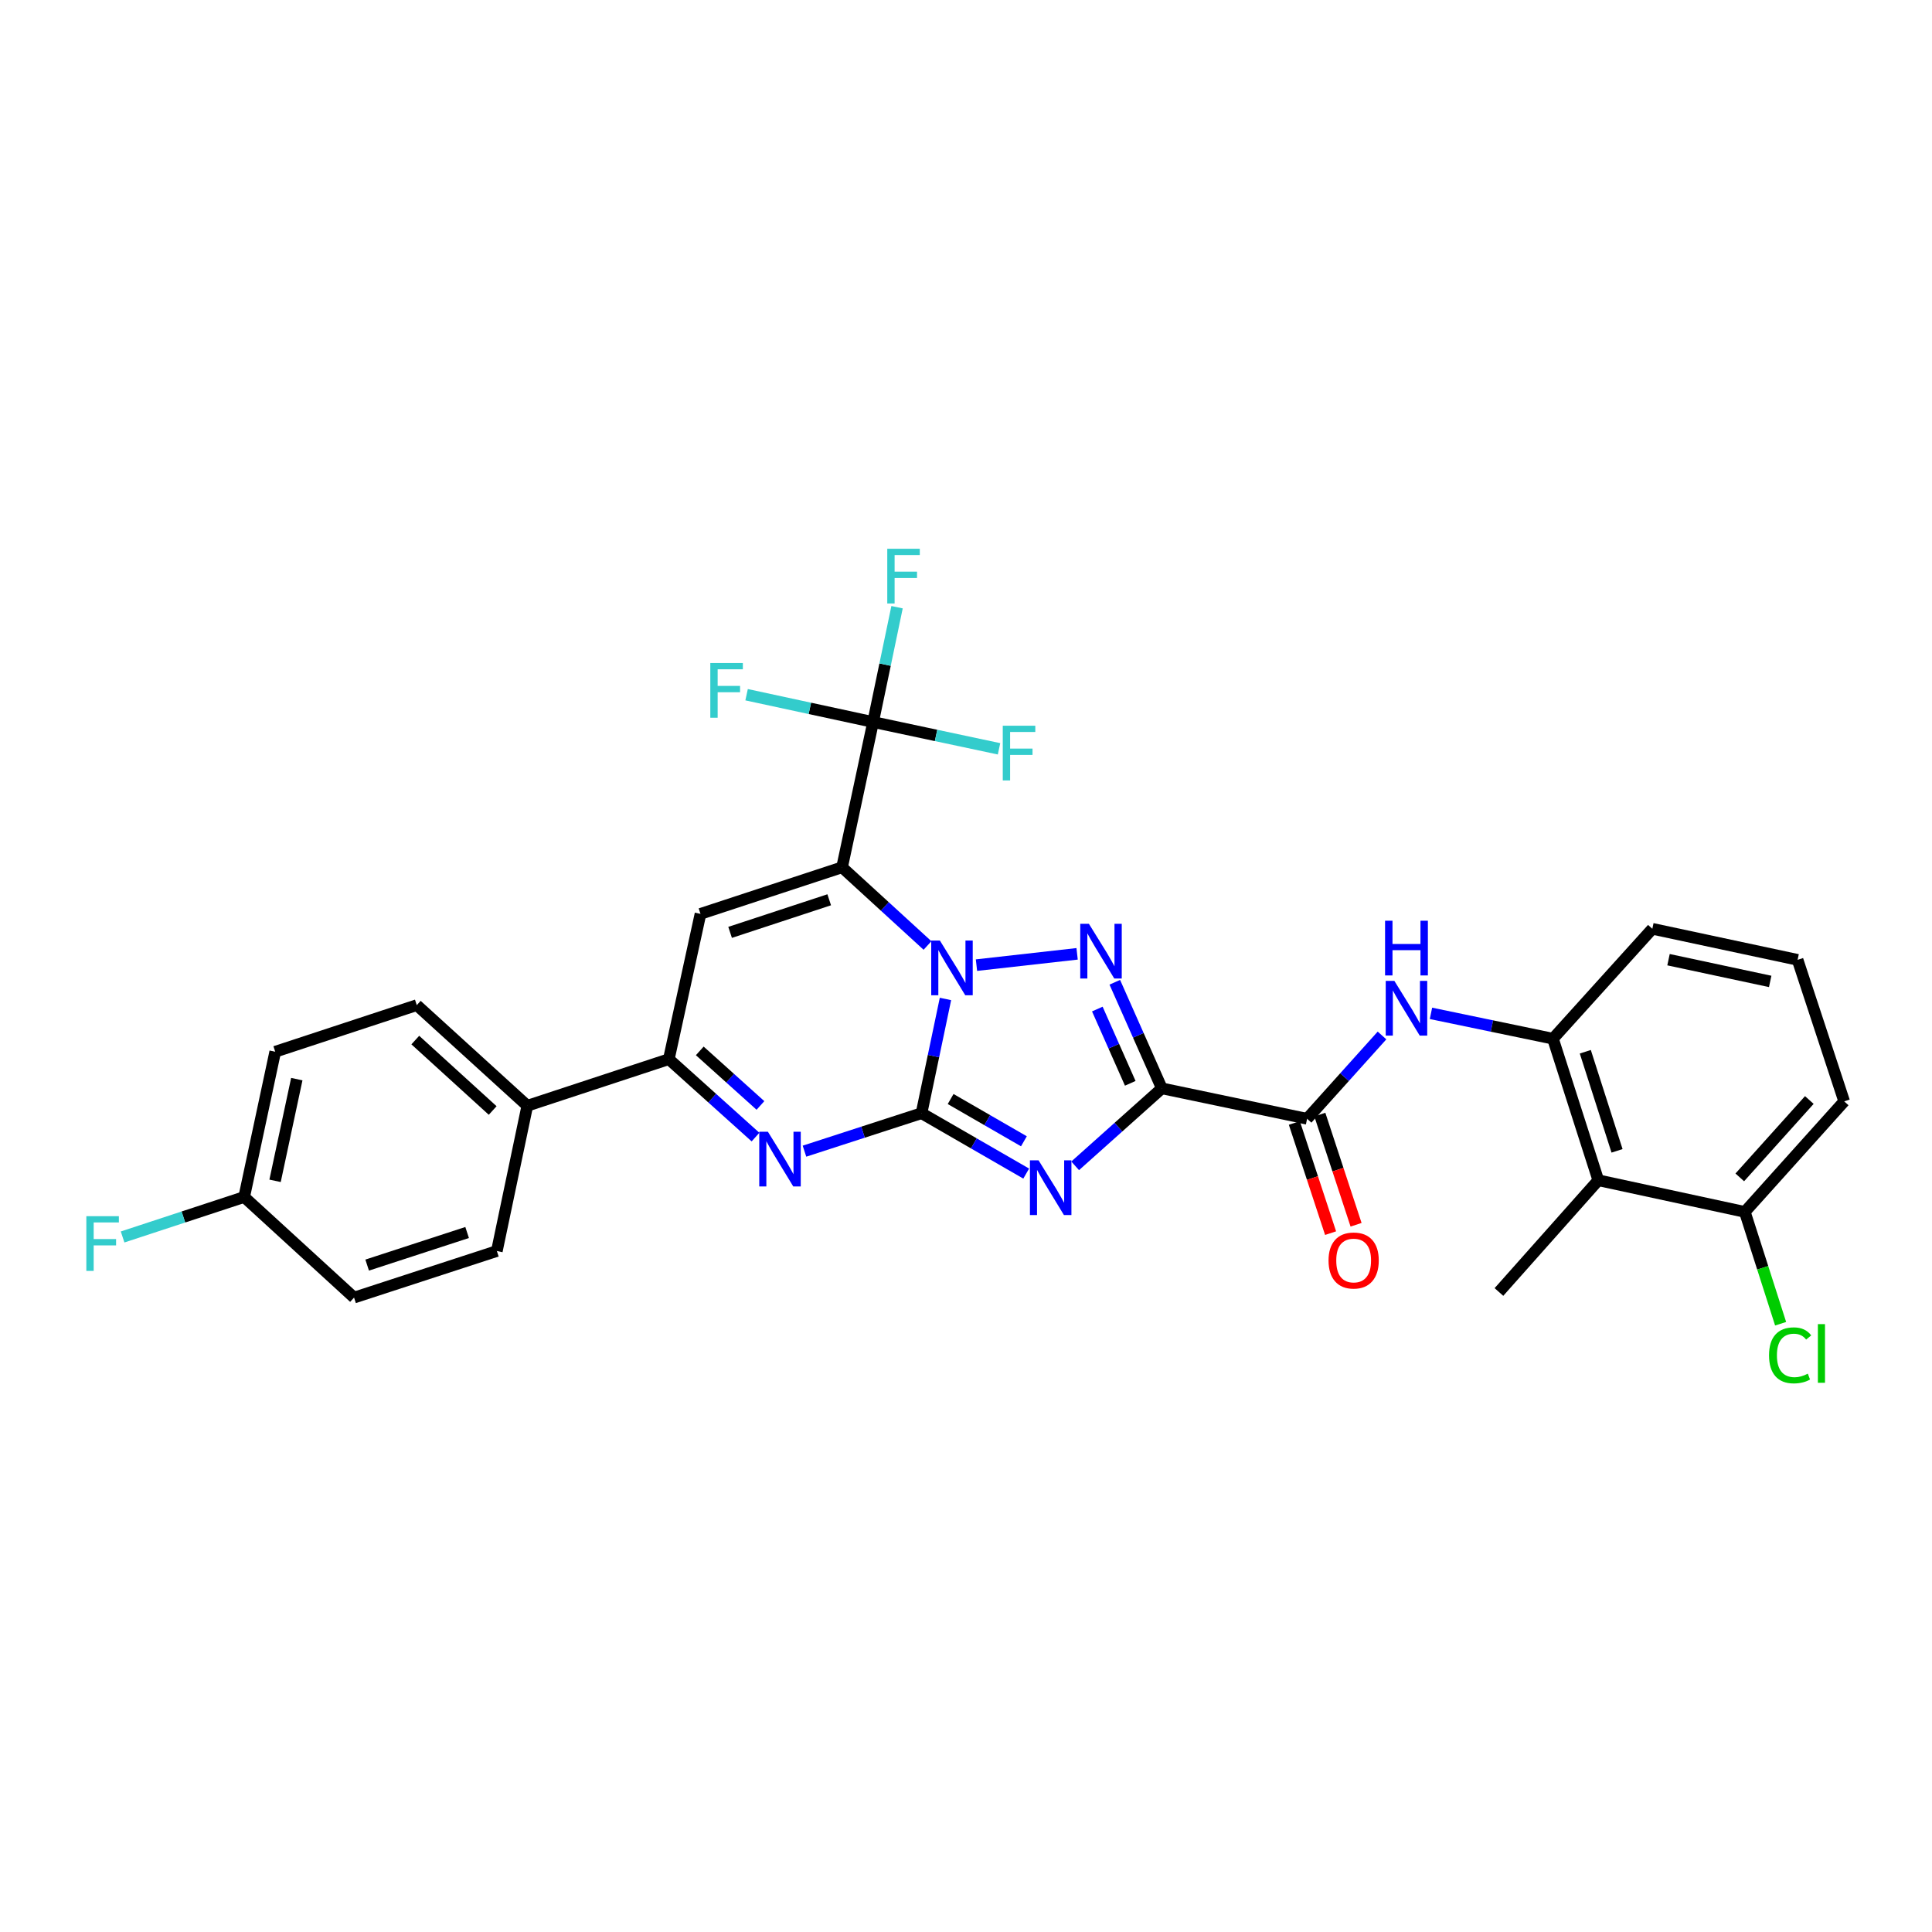<?xml version='1.0' encoding='iso-8859-1'?>
<svg version='1.1' baseProfile='full'
              xmlns='http://www.w3.org/2000/svg'
                      xmlns:rdkit='http://www.rdkit.org/xml'
                      xmlns:xlink='http://www.w3.org/1999/xlink'
                  xml:space='preserve'
width='1000px' height='1000px' viewBox='0 0 1000 1000'>
<!-- END OF HEADER -->
<rect style='opacity:1.0;fill:#FFFFFF;stroke:none' width='1000' height='1000' x='0' y='0'> </rect>
<path class='bond-0' d='M 476.979,576.19 L 483.175,546.624' style='fill:none;fill-rule:evenodd;stroke:#000000;stroke-width:6px;stroke-linecap:butt;stroke-linejoin:miter;stroke-opacity:1' />
<path class='bond-0' d='M 483.175,546.624 L 489.371,517.059' style='fill:none;fill-rule:evenodd;stroke:#0000FF;stroke-width:6px;stroke-linecap:butt;stroke-linejoin:miter;stroke-opacity:1' />
<path class='bond-2' d='M 476.979,576.19 L 504.069,591.819' style='fill:none;fill-rule:evenodd;stroke:#000000;stroke-width:6px;stroke-linecap:butt;stroke-linejoin:miter;stroke-opacity:1' />
<path class='bond-2' d='M 504.069,591.819 L 531.159,607.447' style='fill:none;fill-rule:evenodd;stroke:#0000FF;stroke-width:6px;stroke-linecap:butt;stroke-linejoin:miter;stroke-opacity:1' />
<path class='bond-2' d='M 492.046,568.85 L 511.009,579.79' style='fill:none;fill-rule:evenodd;stroke:#000000;stroke-width:6px;stroke-linecap:butt;stroke-linejoin:miter;stroke-opacity:1' />
<path class='bond-2' d='M 511.009,579.79 L 529.972,590.73' style='fill:none;fill-rule:evenodd;stroke:#0000FF;stroke-width:6px;stroke-linecap:butt;stroke-linejoin:miter;stroke-opacity:1' />
<path class='bond-5' d='M 476.979,576.19 L 446.685,586.017' style='fill:none;fill-rule:evenodd;stroke:#000000;stroke-width:6px;stroke-linecap:butt;stroke-linejoin:miter;stroke-opacity:1' />
<path class='bond-5' d='M 446.685,586.017 L 416.392,595.843' style='fill:none;fill-rule:evenodd;stroke:#0000FF;stroke-width:6px;stroke-linecap:butt;stroke-linejoin:miter;stroke-opacity:1' />
<path class='bond-1' d='M 480.073,489.385 L 457.962,469.151' style='fill:none;fill-rule:evenodd;stroke:#0000FF;stroke-width:6px;stroke-linecap:butt;stroke-linejoin:miter;stroke-opacity:1' />
<path class='bond-1' d='M 457.962,469.151 L 435.851,448.917' style='fill:none;fill-rule:evenodd;stroke:#000000;stroke-width:6px;stroke-linecap:butt;stroke-linejoin:miter;stroke-opacity:1' />
<path class='bond-4' d='M 505.421,499.553 L 557.513,493.702' style='fill:none;fill-rule:evenodd;stroke:#0000FF;stroke-width:6px;stroke-linecap:butt;stroke-linejoin:miter;stroke-opacity:1' />
<path class='bond-7' d='M 435.851,448.917 L 451.921,373.721' style='fill:none;fill-rule:evenodd;stroke:#000000;stroke-width:6px;stroke-linecap:butt;stroke-linejoin:miter;stroke-opacity:1' />
<path class='bond-31' d='M 435.851,448.917 L 362.568,473.019' style='fill:none;fill-rule:evenodd;stroke:#000000;stroke-width:6px;stroke-linecap:butt;stroke-linejoin:miter;stroke-opacity:1' />
<path class='bond-31' d='M 429.197,465.724 L 377.899,482.595' style='fill:none;fill-rule:evenodd;stroke:#000000;stroke-width:6px;stroke-linecap:butt;stroke-linejoin:miter;stroke-opacity:1' />
<path class='bond-3' d='M 556.498,603.433 L 578.932,583.381' style='fill:none;fill-rule:evenodd;stroke:#0000FF;stroke-width:6px;stroke-linecap:butt;stroke-linejoin:miter;stroke-opacity:1' />
<path class='bond-3' d='M 578.932,583.381 L 601.366,563.329' style='fill:none;fill-rule:evenodd;stroke:#000000;stroke-width:6px;stroke-linecap:butt;stroke-linejoin:miter;stroke-opacity:1' />
<path class='bond-9' d='M 601.366,563.329 L 676.548,579.075' style='fill:none;fill-rule:evenodd;stroke:#000000;stroke-width:6px;stroke-linecap:butt;stroke-linejoin:miter;stroke-opacity:1' />
<path class='bond-30' d='M 601.366,563.329 L 589.19,535.872' style='fill:none;fill-rule:evenodd;stroke:#000000;stroke-width:6px;stroke-linecap:butt;stroke-linejoin:miter;stroke-opacity:1' />
<path class='bond-30' d='M 589.19,535.872 L 577.015,508.416' style='fill:none;fill-rule:evenodd;stroke:#0000FF;stroke-width:6px;stroke-linecap:butt;stroke-linejoin:miter;stroke-opacity:1' />
<path class='bond-30' d='M 585.019,560.722 L 576.496,541.502' style='fill:none;fill-rule:evenodd;stroke:#000000;stroke-width:6px;stroke-linecap:butt;stroke-linejoin:miter;stroke-opacity:1' />
<path class='bond-30' d='M 576.496,541.502 L 567.973,522.282' style='fill:none;fill-rule:evenodd;stroke:#0000FF;stroke-width:6px;stroke-linecap:butt;stroke-linejoin:miter;stroke-opacity:1' />
<path class='bond-8' d='M 391.052,588.555 L 368.621,568.385' style='fill:none;fill-rule:evenodd;stroke:#0000FF;stroke-width:6px;stroke-linecap:butt;stroke-linejoin:miter;stroke-opacity:1' />
<path class='bond-8' d='M 368.621,568.385 L 346.189,548.216' style='fill:none;fill-rule:evenodd;stroke:#000000;stroke-width:6px;stroke-linecap:butt;stroke-linejoin:miter;stroke-opacity:1' />
<path class='bond-8' d='M 393.608,572.178 L 377.906,558.059' style='fill:none;fill-rule:evenodd;stroke:#0000FF;stroke-width:6px;stroke-linecap:butt;stroke-linejoin:miter;stroke-opacity:1' />
<path class='bond-8' d='M 377.906,558.059 L 362.203,543.94' style='fill:none;fill-rule:evenodd;stroke:#000000;stroke-width:6px;stroke-linecap:butt;stroke-linejoin:miter;stroke-opacity:1' />
<path class='bond-6' d='M 362.568,473.019 L 346.189,548.216' style='fill:none;fill-rule:evenodd;stroke:#000000;stroke-width:6px;stroke-linecap:butt;stroke-linejoin:miter;stroke-opacity:1' />
<path class='bond-16' d='M 451.921,373.721 L 484.51,380.655' style='fill:none;fill-rule:evenodd;stroke:#000000;stroke-width:6px;stroke-linecap:butt;stroke-linejoin:miter;stroke-opacity:1' />
<path class='bond-16' d='M 484.51,380.655 L 517.099,387.588' style='fill:none;fill-rule:evenodd;stroke:#33CCCC;stroke-width:6px;stroke-linecap:butt;stroke-linejoin:miter;stroke-opacity:1' />
<path class='bond-17' d='M 451.921,373.721 L 458.117,344.004' style='fill:none;fill-rule:evenodd;stroke:#000000;stroke-width:6px;stroke-linecap:butt;stroke-linejoin:miter;stroke-opacity:1' />
<path class='bond-17' d='M 458.117,344.004 L 464.313,314.288' style='fill:none;fill-rule:evenodd;stroke:#33CCCC;stroke-width:6px;stroke-linecap:butt;stroke-linejoin:miter;stroke-opacity:1' />
<path class='bond-18' d='M 451.921,373.721 L 419.179,366.65' style='fill:none;fill-rule:evenodd;stroke:#000000;stroke-width:6px;stroke-linecap:butt;stroke-linejoin:miter;stroke-opacity:1' />
<path class='bond-18' d='M 419.179,366.65 L 386.436,359.579' style='fill:none;fill-rule:evenodd;stroke:#33CCCC;stroke-width:6px;stroke-linecap:butt;stroke-linejoin:miter;stroke-opacity:1' />
<path class='bond-13' d='M 346.189,548.216 L 272.936,572.332' style='fill:none;fill-rule:evenodd;stroke:#000000;stroke-width:6px;stroke-linecap:butt;stroke-linejoin:miter;stroke-opacity:1' />
<path class='bond-10' d='M 676.548,579.075 L 695.937,557.516' style='fill:none;fill-rule:evenodd;stroke:#000000;stroke-width:6px;stroke-linecap:butt;stroke-linejoin:miter;stroke-opacity:1' />
<path class='bond-10' d='M 695.937,557.516 L 715.327,535.957' style='fill:none;fill-rule:evenodd;stroke:#0000FF;stroke-width:6px;stroke-linecap:butt;stroke-linejoin:miter;stroke-opacity:1' />
<path class='bond-14' d='M 669.952,581.245 L 679.33,609.758' style='fill:none;fill-rule:evenodd;stroke:#000000;stroke-width:6px;stroke-linecap:butt;stroke-linejoin:miter;stroke-opacity:1' />
<path class='bond-14' d='M 679.33,609.758 L 688.709,638.272' style='fill:none;fill-rule:evenodd;stroke:#FF0000;stroke-width:6px;stroke-linecap:butt;stroke-linejoin:miter;stroke-opacity:1' />
<path class='bond-14' d='M 683.143,576.906 L 692.522,605.419' style='fill:none;fill-rule:evenodd;stroke:#000000;stroke-width:6px;stroke-linecap:butt;stroke-linejoin:miter;stroke-opacity:1' />
<path class='bond-14' d='M 692.522,605.419 L 701.9,633.933' style='fill:none;fill-rule:evenodd;stroke:#FF0000;stroke-width:6px;stroke-linecap:butt;stroke-linejoin:miter;stroke-opacity:1' />
<path class='bond-11' d='M 740.666,524.511 L 772.235,531.071' style='fill:none;fill-rule:evenodd;stroke:#0000FF;stroke-width:6px;stroke-linecap:butt;stroke-linejoin:miter;stroke-opacity:1' />
<path class='bond-11' d='M 772.235,531.071 L 803.805,537.631' style='fill:none;fill-rule:evenodd;stroke:#000000;stroke-width:6px;stroke-linecap:butt;stroke-linejoin:miter;stroke-opacity:1' />
<path class='bond-12' d='M 803.805,537.631 L 827.273,610.899' style='fill:none;fill-rule:evenodd;stroke:#000000;stroke-width:6px;stroke-linecap:butt;stroke-linejoin:miter;stroke-opacity:1' />
<path class='bond-12' d='M 820.55,544.385 L 836.978,595.673' style='fill:none;fill-rule:evenodd;stroke:#000000;stroke-width:6px;stroke-linecap:butt;stroke-linejoin:miter;stroke-opacity:1' />
<path class='bond-26' d='M 803.805,537.631 L 855.247,480.741' style='fill:none;fill-rule:evenodd;stroke:#000000;stroke-width:6px;stroke-linecap:butt;stroke-linejoin:miter;stroke-opacity:1' />
<path class='bond-15' d='M 827.273,610.899 L 903.118,627.278' style='fill:none;fill-rule:evenodd;stroke:#000000;stroke-width:6px;stroke-linecap:butt;stroke-linejoin:miter;stroke-opacity:1' />
<path class='bond-27' d='M 827.273,610.899 L 775.846,668.73' style='fill:none;fill-rule:evenodd;stroke:#000000;stroke-width:6px;stroke-linecap:butt;stroke-linejoin:miter;stroke-opacity:1' />
<path class='bond-19' d='M 272.936,572.332 L 215.723,520.257' style='fill:none;fill-rule:evenodd;stroke:#000000;stroke-width:6px;stroke-linecap:butt;stroke-linejoin:miter;stroke-opacity:1' />
<path class='bond-19' d='M 255.007,574.791 L 214.957,538.338' style='fill:none;fill-rule:evenodd;stroke:#000000;stroke-width:6px;stroke-linecap:butt;stroke-linejoin:miter;stroke-opacity:1' />
<path class='bond-20' d='M 272.936,572.332 L 257.175,647.529' style='fill:none;fill-rule:evenodd;stroke:#000000;stroke-width:6px;stroke-linecap:butt;stroke-linejoin:miter;stroke-opacity:1' />
<path class='bond-22' d='M 903.118,627.278 L 912.383,656.22' style='fill:none;fill-rule:evenodd;stroke:#000000;stroke-width:6px;stroke-linecap:butt;stroke-linejoin:miter;stroke-opacity:1' />
<path class='bond-22' d='M 912.383,656.22 L 921.647,685.163' style='fill:none;fill-rule:evenodd;stroke:#00CC00;stroke-width:6px;stroke-linecap:butt;stroke-linejoin:miter;stroke-opacity:1' />
<path class='bond-33' d='M 903.118,627.278 L 954.545,570.064' style='fill:none;fill-rule:evenodd;stroke:#000000;stroke-width:6px;stroke-linecap:butt;stroke-linejoin:miter;stroke-opacity:1' />
<path class='bond-33' d='M 900.504,609.412 L 936.504,569.363' style='fill:none;fill-rule:evenodd;stroke:#000000;stroke-width:6px;stroke-linecap:butt;stroke-linejoin:miter;stroke-opacity:1' />
<path class='bond-23' d='M 215.723,520.257 L 142.455,544.374' style='fill:none;fill-rule:evenodd;stroke:#000000;stroke-width:6px;stroke-linecap:butt;stroke-linejoin:miter;stroke-opacity:1' />
<path class='bond-24' d='M 257.175,647.529 L 183.259,671.631' style='fill:none;fill-rule:evenodd;stroke:#000000;stroke-width:6px;stroke-linecap:butt;stroke-linejoin:miter;stroke-opacity:1' />
<path class='bond-24' d='M 241.782,637.942 L 190.041,654.813' style='fill:none;fill-rule:evenodd;stroke:#000000;stroke-width:6px;stroke-linecap:butt;stroke-linejoin:miter;stroke-opacity:1' />
<path class='bond-21' d='M 126.384,619.571 L 183.259,671.631' style='fill:none;fill-rule:evenodd;stroke:#000000;stroke-width:6px;stroke-linecap:butt;stroke-linejoin:miter;stroke-opacity:1' />
<path class='bond-25' d='M 126.384,619.571 L 94.921,629.913' style='fill:none;fill-rule:evenodd;stroke:#000000;stroke-width:6px;stroke-linecap:butt;stroke-linejoin:miter;stroke-opacity:1' />
<path class='bond-25' d='M 94.921,629.913 L 63.457,640.255' style='fill:none;fill-rule:evenodd;stroke:#33CCCC;stroke-width:6px;stroke-linecap:butt;stroke-linejoin:miter;stroke-opacity:1' />
<path class='bond-32' d='M 126.384,619.571 L 142.455,544.374' style='fill:none;fill-rule:evenodd;stroke:#000000;stroke-width:6px;stroke-linecap:butt;stroke-linejoin:miter;stroke-opacity:1' />
<path class='bond-32' d='M 142.375,611.193 L 153.624,558.555' style='fill:none;fill-rule:evenodd;stroke:#000000;stroke-width:6px;stroke-linecap:butt;stroke-linejoin:miter;stroke-opacity:1' />
<path class='bond-28' d='M 855.247,480.741 L 930.429,496.811' style='fill:none;fill-rule:evenodd;stroke:#000000;stroke-width:6px;stroke-linecap:butt;stroke-linejoin:miter;stroke-opacity:1' />
<path class='bond-28' d='M 863.622,496.732 L 916.249,507.981' style='fill:none;fill-rule:evenodd;stroke:#000000;stroke-width:6px;stroke-linecap:butt;stroke-linejoin:miter;stroke-opacity:1' />
<path class='bond-29' d='M 930.429,496.811 L 954.545,570.064' style='fill:none;fill-rule:evenodd;stroke:#000000;stroke-width:6px;stroke-linecap:butt;stroke-linejoin:miter;stroke-opacity:1' />
<path  class='atom-1' d='M 486.481 486.817
L 495.761 501.817
Q 496.681 503.297, 498.161 505.977
Q 499.641 508.657, 499.721 508.817
L 499.721 486.817
L 503.481 486.817
L 503.481 515.137
L 499.601 515.137
L 489.641 498.737
Q 488.481 496.817, 487.241 494.617
Q 486.041 492.417, 485.681 491.737
L 485.681 515.137
L 482.001 515.137
L 482.001 486.817
L 486.481 486.817
' fill='#0000FF'/>
<path  class='atom-3' d='M 537.569 600.596
L 546.849 615.596
Q 547.769 617.076, 549.249 619.756
Q 550.729 622.436, 550.809 622.596
L 550.809 600.596
L 554.569 600.596
L 554.569 628.916
L 550.689 628.916
L 540.729 612.516
Q 539.569 610.596, 538.329 608.396
Q 537.129 606.196, 536.769 605.516
L 536.769 628.916
L 533.089 628.916
L 533.089 600.596
L 537.569 600.596
' fill='#0000FF'/>
<path  class='atom-5' d='M 563.614 478.154
L 572.894 493.154
Q 573.814 494.634, 575.294 497.314
Q 576.774 499.994, 576.854 500.154
L 576.854 478.154
L 580.614 478.154
L 580.614 506.474
L 576.734 506.474
L 566.774 490.074
Q 565.614 488.154, 564.374 485.954
Q 563.174 483.754, 562.814 483.074
L 562.814 506.474
L 559.134 506.474
L 559.134 478.154
L 563.614 478.154
' fill='#0000FF'/>
<path  class='atom-6' d='M 397.466 585.792
L 406.746 600.792
Q 407.666 602.272, 409.146 604.952
Q 410.626 607.632, 410.706 607.792
L 410.706 585.792
L 414.466 585.792
L 414.466 614.112
L 410.586 614.112
L 400.626 597.712
Q 399.466 595.792, 398.226 593.592
Q 397.026 591.392, 396.666 590.712
L 396.666 614.112
L 392.986 614.112
L 392.986 585.792
L 397.466 585.792
' fill='#0000FF'/>
<path  class='atom-11' d='M 721.73 507.717
L 731.01 522.717
Q 731.93 524.197, 733.41 526.877
Q 734.89 529.557, 734.97 529.717
L 734.97 507.717
L 738.73 507.717
L 738.73 536.037
L 734.85 536.037
L 724.89 519.637
Q 723.73 517.717, 722.49 515.517
Q 721.29 513.317, 720.93 512.637
L 720.93 536.037
L 717.25 536.037
L 717.25 507.717
L 721.73 507.717
' fill='#0000FF'/>
<path  class='atom-11' d='M 716.91 476.565
L 720.75 476.565
L 720.75 488.605
L 735.23 488.605
L 735.23 476.565
L 739.07 476.565
L 739.07 504.885
L 735.23 504.885
L 735.23 491.805
L 720.75 491.805
L 720.75 504.885
L 716.91 504.885
L 716.91 476.565
' fill='#0000FF'/>
<path  class='atom-15' d='M 687.649 652.431
Q 687.649 645.631, 691.009 641.831
Q 694.369 638.031, 700.649 638.031
Q 706.929 638.031, 710.289 641.831
Q 713.649 645.631, 713.649 652.431
Q 713.649 659.311, 710.249 663.231
Q 706.849 667.111, 700.649 667.111
Q 694.409 667.111, 691.009 663.231
Q 687.649 659.351, 687.649 652.431
M 700.649 663.911
Q 704.969 663.911, 707.289 661.031
Q 709.649 658.111, 709.649 652.431
Q 709.649 646.871, 707.289 644.071
Q 704.969 641.231, 700.649 641.231
Q 696.329 641.231, 693.969 644.031
Q 691.649 646.831, 691.649 652.431
Q 691.649 658.151, 693.969 661.031
Q 696.329 663.911, 700.649 663.911
' fill='#FF0000'/>
<path  class='atom-17' d='M 519.03 375.631
L 535.87 375.631
L 535.87 378.871
L 522.83 378.871
L 522.83 387.471
L 534.43 387.471
L 534.43 390.751
L 522.83 390.751
L 522.83 403.951
L 519.03 403.951
L 519.03 375.631
' fill='#33CCCC'/>
<path  class='atom-18' d='M 459.247 284.04
L 476.087 284.04
L 476.087 287.28
L 463.047 287.28
L 463.047 295.88
L 474.647 295.88
L 474.647 299.16
L 463.047 299.16
L 463.047 312.36
L 459.247 312.36
L 459.247 284.04
' fill='#33CCCC'/>
<path  class='atom-19' d='M 367.656 343.182
L 384.496 343.182
L 384.496 346.422
L 371.456 346.422
L 371.456 355.022
L 383.056 355.022
L 383.056 358.302
L 371.456 358.302
L 371.456 371.502
L 367.656 371.502
L 367.656 343.182
' fill='#33CCCC'/>
<path  class='atom-23' d='M 915.651 701.526
Q 915.651 694.486, 918.931 690.806
Q 922.251 687.086, 928.531 687.086
Q 934.371 687.086, 937.491 691.206
L 934.851 693.366
Q 932.571 690.366, 928.531 690.366
Q 924.251 690.366, 921.971 693.246
Q 919.731 696.086, 919.731 701.526
Q 919.731 707.126, 922.051 710.006
Q 924.411 712.886, 928.971 712.886
Q 932.091 712.886, 935.731 711.006
L 936.851 714.006
Q 935.371 714.966, 933.131 715.526
Q 930.891 716.086, 928.411 716.086
Q 922.251 716.086, 918.931 712.326
Q 915.651 708.566, 915.651 701.526
' fill='#00CC00'/>
<path  class='atom-23' d='M 940.931 685.366
L 944.611 685.366
L 944.611 715.726
L 940.931 715.726
L 940.931 685.366
' fill='#00CC00'/>
<path  class='atom-26' d='M 44.689 629.496
L 61.529 629.496
L 61.529 632.736
L 48.489 632.736
L 48.489 641.336
L 60.089 641.336
L 60.089 644.616
L 48.489 644.616
L 48.489 657.816
L 44.689 657.816
L 44.689 629.496
' fill='#33CCCC'/>
</svg>
